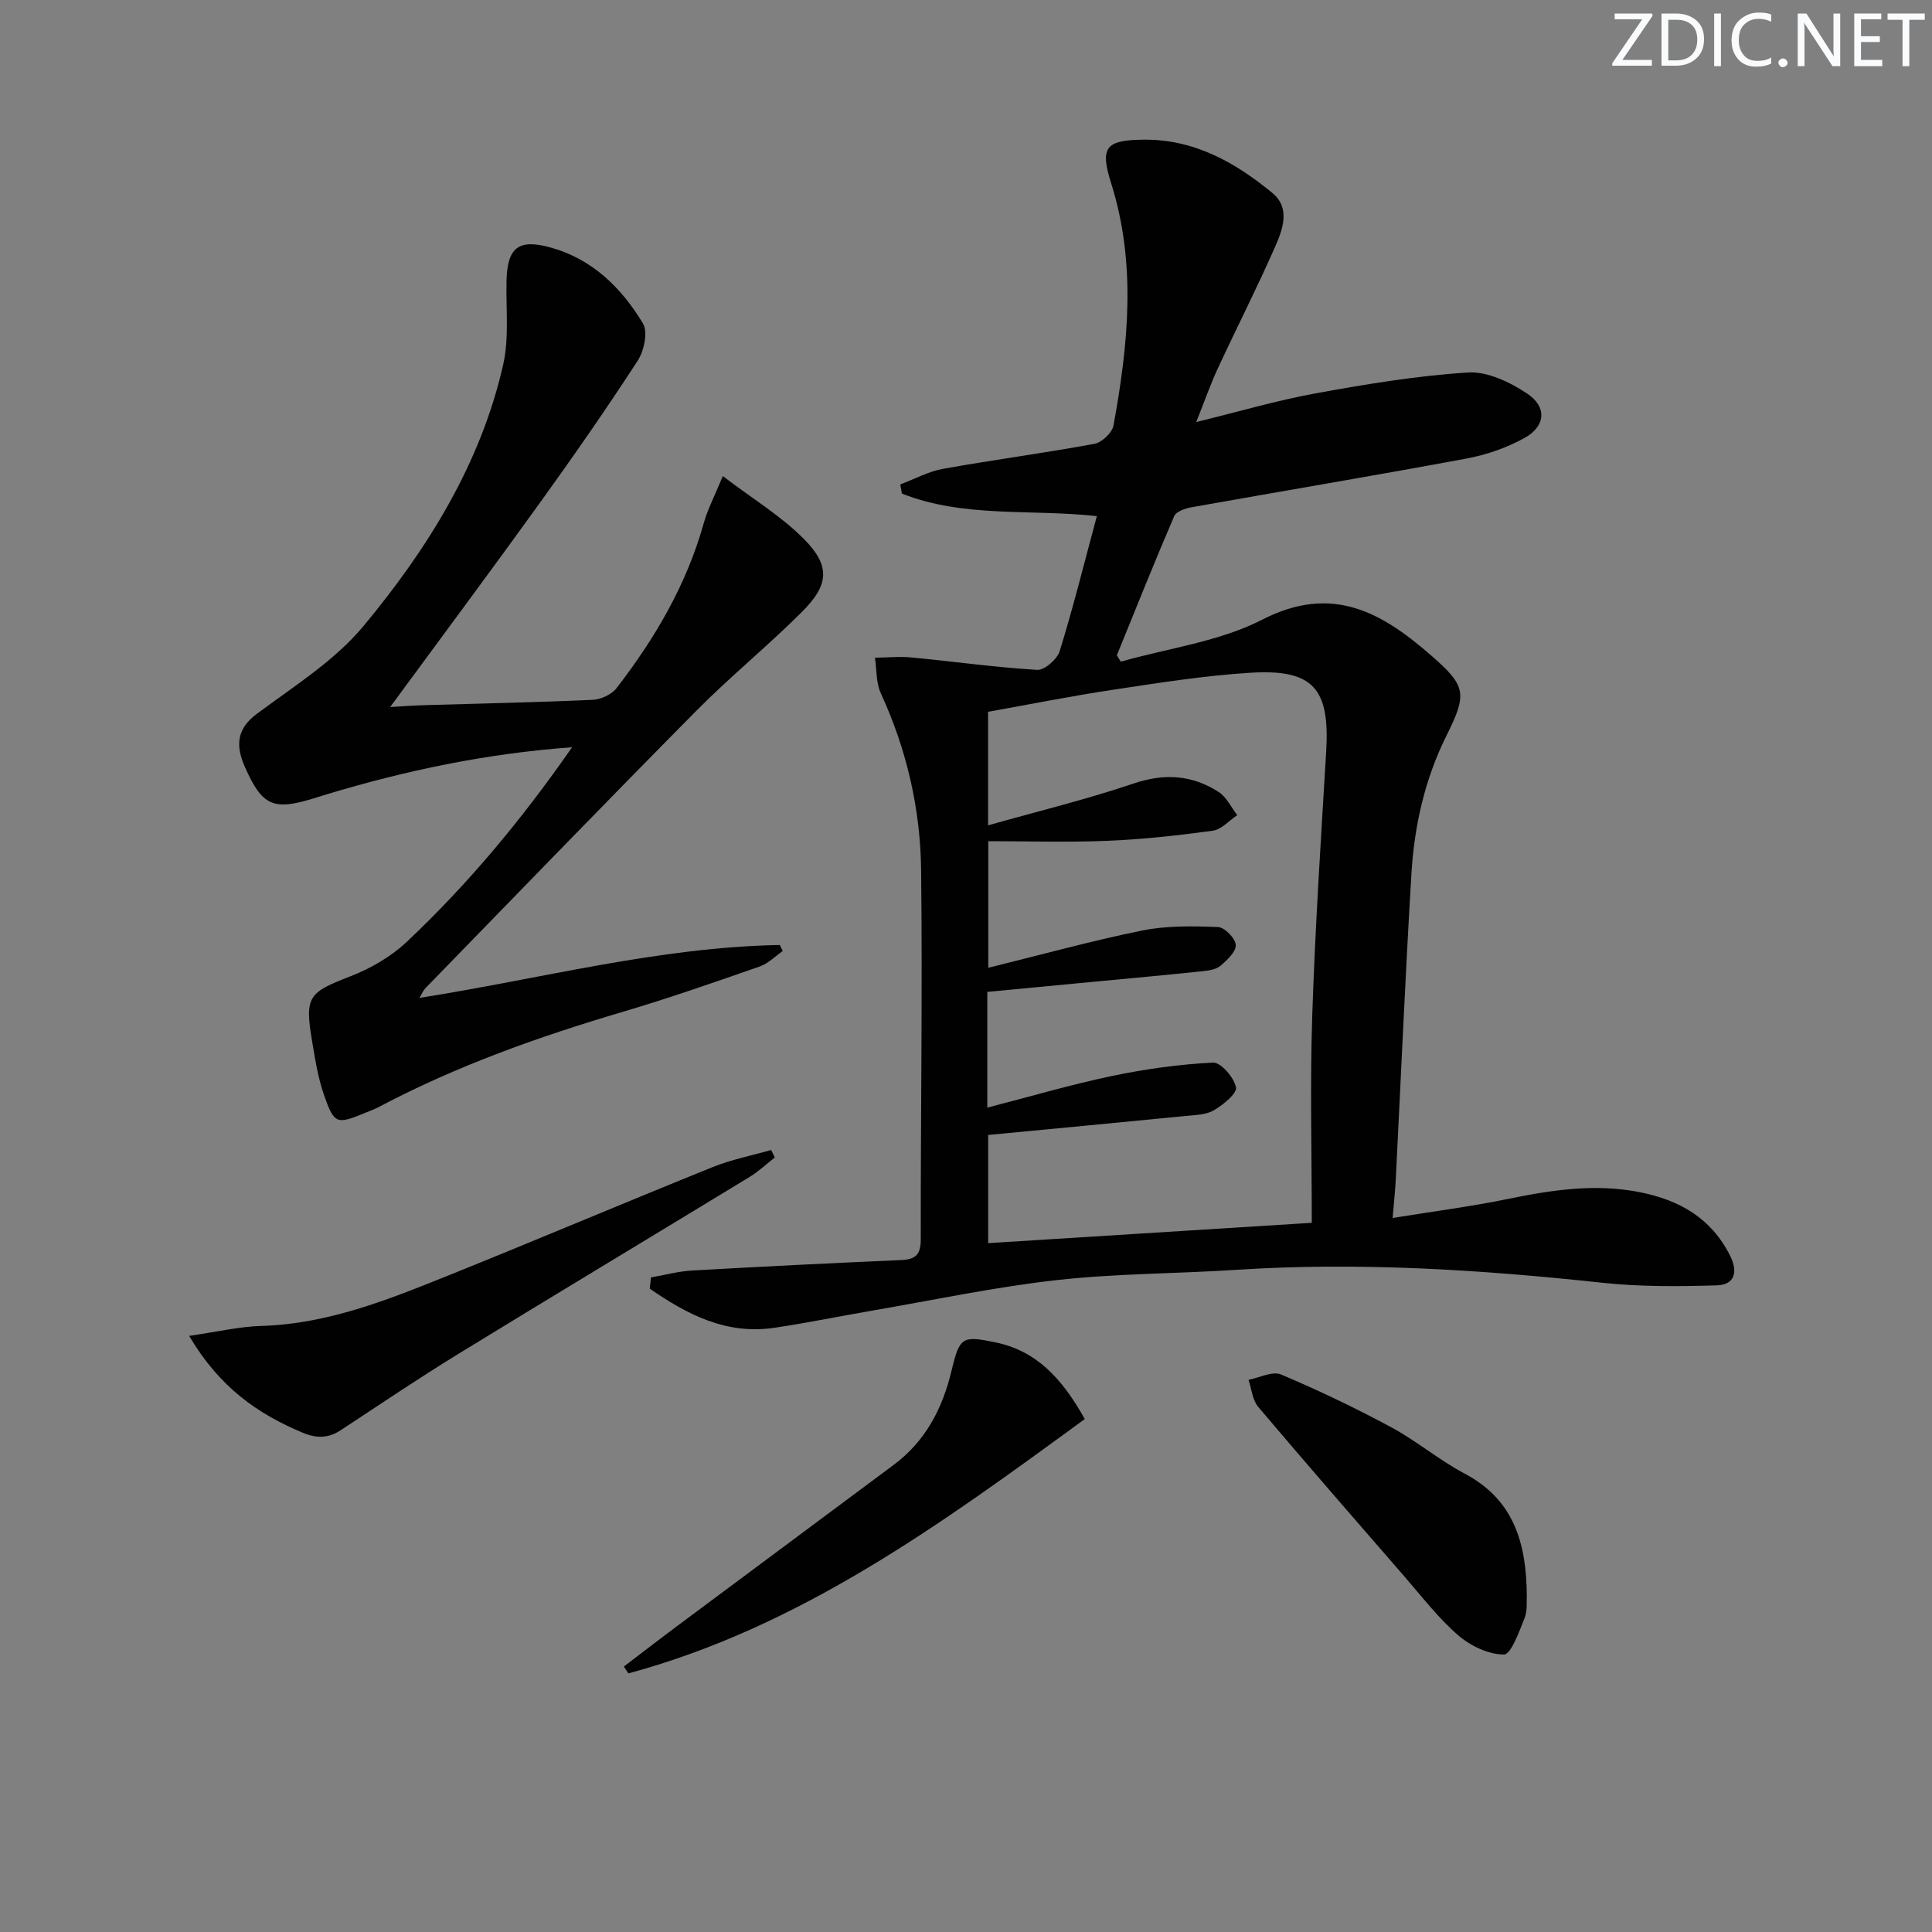 <svg enable-background="new 0 0 400 400" viewBox="0 0 400 400" xmlns="http://www.w3.org/2000/svg"><rect x="0" y="0" width="400" height="400" fill="#808080" stroke="none"/><g fill="#fafbfc"><path d="m342.2 3.2-6.3 9.2h6.1v1.2h-8.2v-.5l6.2-9.1h-5.7v-1.2h7.8v.4z"/><path d="m344 13.7v-10.9h3.1c1.6 0 3 .5 4.1 1.4 1.1 1 1.6 2.2 1.6 3.9s-.5 3-1.6 4-2.5 1.5-4.2 1.5h-3zm1.4-9.6v8.4h1.6c1.4 0 2.5-.4 3.2-1.1.8-.8 1.2-1.8 1.2-3.2s-.4-2.4-1.2-3.1-1.8-1-3.1-1z"/><path d="m356.3 2.8v10.9h-1.4v-10.9z"/><path d="m366.6 13.2c-.8.4-1.8.6-3 .6-1.6 0-2.8-.5-3.7-1.5s-1.4-2.3-1.4-3.9c0-1.7.5-3.2 1.6-4.2s2.4-1.6 4-1.6c1 0 1.9.1 2.6.4v1.5c-.8-.4-1.6-.6-2.6-.6-1.2 0-2.2.4-3 1.2s-1.1 1.9-1.1 3.3c0 1.3.4 2.3 1.1 3.1s1.6 1.1 2.8 1.1c1.1 0 2-.2 2.8-.7v1.3z"/><path d="m368.2 13c0-.3.1-.5.3-.6.2-.2.4-.3.6-.3.3 0 .5.1.7.3s.3.4.3.6-.1.5-.3.6c-.2.2-.4.3-.7.3s-.5-.1-.6-.3c-.2-.2-.3-.4-.3-.6z"/><path d="m381.1 13.7h-1.7l-5.5-8.4c-.2-.2-.3-.5-.4-.7 0 .2.1.8.1 1.5v7.6h-1.4v-10.9h1.8l5.3 8.3c.3.4.4.6.4.8 0-.3-.1-.8-.1-1.6v-7.5h1.4v10.9z"/><path d="m389.7 13.7h-5.8v-10.9h5.6v1.2h-4.2v3.5h3.9v1.2h-3.9v3.7h4.4z"/><path d="m398.4 4.1h-3.1v9.6h-1.4v-9.6h-3.1v-1.3h7.7v1.3z"/></g><path d="m134.78 264.48c2.83-.49 5.64-1.27 8.48-1.43 14.45-.82 28.9-1.54 43.35-2.17 2.93-.13 4.03-1.15 4.02-4.2-.02-25.49.37-50.99.08-76.48-.14-12.7-2.98-25.01-8.35-36.67-1-2.18-.84-4.89-1.21-7.36 2.53-.03 5.08-.29 7.58-.05 8.67.83 17.31 2.05 26 2.57 1.53.09 4.15-2.2 4.67-3.89 2.79-9.02 5.07-18.2 7.69-27.94-13.64-1.51-27.53.41-40.36-4.67-.11-.63-.22-1.26-.34-1.89 2.93-1.1 5.77-2.67 8.79-3.22 10.44-1.88 20.97-3.26 31.41-5.19 1.54-.29 3.68-2.3 3.95-3.8 3.05-16.75 4.79-33.49-.52-50.25-2.37-7.49-.96-8.84 6.77-8.92 10.46-.11 18.94 4.7 26.63 11.02 3.79 3.11 2.17 7.52.6 11.1-3.74 8.52-7.98 16.82-11.9 25.27-1.53 3.29-2.72 6.74-4.45 11.07 8.8-2.15 16.73-4.49 24.82-5.96 10.41-1.89 20.92-3.64 31.46-4.3 4.02-.25 8.7 2.01 12.25 4.38 4.14 2.76 3.8 6.76-.56 9.17-3.69 2.05-7.92 3.51-12.09 4.28-18.91 3.52-37.89 6.69-56.83 10.07-1.3.23-3.19.86-3.61 1.83-4.11 9.55-7.96 19.2-11.88 28.83.27.44.54.88.82 1.31 9.83-2.8 20.41-4.14 29.33-8.72 14.47-7.41 24.73-1.46 34.94 7.45 7.23 6.3 7.5 7.88 3.16 16.58-4.52 9.07-6.68 18.77-7.27 28.76-1.26 21.08-2.17 42.19-3.24 63.28-.12 2.27-.37 4.54-.64 7.83 8.37-1.36 16.18-2.36 23.87-3.94 9.02-1.85 17.94-3.22 27.16-1.43 8.32 1.62 14.91 5.37 18.84 13.18 1.69 3.36.95 6.03-2.75 6.14-7.9.24-15.89.3-23.73-.54-25.17-2.71-50.35-4.32-75.67-2.68-12.45.81-24.98.75-37.35 2.14-12.82 1.44-25.5 4.14-38.23 6.33-6.71 1.15-13.38 2.53-20.12 3.53-10.05 1.5-18.15-2.8-25.83-8.1.09-.75.18-1.54.26-2.32zm136.81-11.31c0-14.5-.37-28.64.09-42.75.6-18.26 1.79-36.51 2.89-54.76.79-13.13-2.65-17.19-15.78-16.37-9.43.59-18.82 2.08-28.18 3.49-8.79 1.32-17.52 3.07-26.04 4.59v23.51c10.5-2.97 20.47-5.39 30.15-8.67 6.4-2.16 12.12-1.76 17.6 1.77 1.63 1.05 2.58 3.16 3.84 4.79-1.69 1.12-3.27 2.98-5.08 3.22-7.23.99-14.51 1.79-21.79 2.09-8.24.34-16.5.08-24.68.08v26.21c11.04-2.72 21.42-5.6 31.95-7.73 5.06-1.02 10.43-.91 15.63-.7 1.36.05 3.58 2.34 3.66 3.7.08 1.4-1.78 3.14-3.16 4.31-.92.78-2.45.99-3.74 1.13-7.1.75-14.21 1.4-21.32 2.07-7.71.74-15.43 1.47-23.22 2.21v23.96c8.85-2.28 17.26-4.76 25.82-6.55 6.88-1.44 13.91-2.42 20.92-2.77 1.61-.08 4.34 3.08 4.75 5.12.25 1.27-2.65 3.61-4.56 4.74-1.61.95-3.82.99-5.79 1.18-13.62 1.35-27.25 2.63-40.96 3.94v22.4c22.11-1.38 43.8-2.75 67-4.21z" fill="#010102"/><path d="m118.44 154.71c-17.83 1.3-34.45 4.82-50.81 9.75-.79.24-1.58.49-2.37.74-8.68 2.7-10.95 1.76-14.58-6.47-1.8-4.1-1.86-7.68 2.42-10.88 7.69-5.74 16.17-11.02 22.19-18.27 13.2-15.9 24.18-33.46 28.87-53.99 1.27-5.56.58-11.59.71-17.4.15-6.89 2.42-8.79 9.05-6.97 8.68 2.38 14.75 8.35 19.2 15.75 1.06 1.77.23 5.68-1.1 7.72-6.42 9.89-13.16 19.58-20.05 29.15-10.1 14.03-20.43 27.89-31.19 42.54 2.7-.15 4.86-.32 7.03-.38 11.64-.35 23.28-.58 34.91-1.11 1.71-.08 3.91-1.1 4.93-2.42 7.98-10.33 14.51-21.46 18.06-34.17.78-2.8 2.17-5.43 3.94-9.73 6.24 4.75 12.1 8.29 16.77 13 5.52 5.56 5.25 9.47-.32 15.05-7.05 7.06-14.84 13.38-21.85 20.46-18.86 19.04-37.48 38.32-56.18 57.52-.42.43-.65 1.04-1.25 2.01 25.2-3.97 49.49-10.5 74.61-10.96.21.41.43.83.64 1.24-1.58 1.09-3.02 2.6-4.77 3.21-9.39 3.27-18.79 6.56-28.33 9.38-17.38 5.14-34.4 11.17-50.46 19.67-.88.47-1.82.81-2.75 1.19-6.07 2.5-6.53 2.48-8.66-3.58-1.25-3.55-1.84-7.37-2.47-11.11-1.59-9.37-.76-10.16 7.88-13.5 4.21-1.63 8.44-4.07 11.7-7.15 12.69-11.95 23.81-25.3 34.23-40.29z" fill="#010102"/><path d="m39.16 276.58c5.79-.83 10.36-1.93 14.96-2.06 13.75-.41 26.2-5.41 38.64-10.42 18.31-7.37 36.49-15.08 54.8-22.47 3.88-1.56 8.06-2.38 12.1-3.54.25.52.5 1.04.75 1.56-1.72 1.34-3.32 2.86-5.16 3.99-20.14 12.27-40.37 24.41-60.47 36.74-8.21 5.04-16.19 10.44-24.24 15.73-2.57 1.69-5.01 1.72-7.88.51-9.29-3.89-17.18-9.34-23.5-20.04z" fill="#010102"/><path d="m224.59 293.8c-29.57 21.61-58.76 42.99-94.49 52.66-.31-.47-.63-.95-.94-1.42 3.7-2.81 7.38-5.66 11.11-8.44 14.91-11.11 29.83-22.21 44.75-33.31 6.6-4.91 10.11-11.66 11.99-19.52 1.67-6.97 2.19-7.28 9.09-5.85 8.46 1.75 13.78 7.43 18.49 15.88z" fill="#010102"/><path d="m316.11 330.59c-.08.88.17 2.86-.48 4.47-1.12 2.77-2.8 7.49-4.25 7.49-3.2 0-6.95-1.79-9.49-3.99-4.11-3.56-7.49-7.99-11.09-12.13-10.15-11.68-20.31-23.34-30.3-35.15-1.2-1.42-1.37-3.71-2.01-5.6 2.27-.43 4.96-1.86 6.73-1.11 7.77 3.28 15.41 6.94 22.84 10.94 5.25 2.83 9.9 6.79 15.17 9.58 10.05 5.32 12.84 14.13 12.88 25.5z" fill="#010102"/></svg>